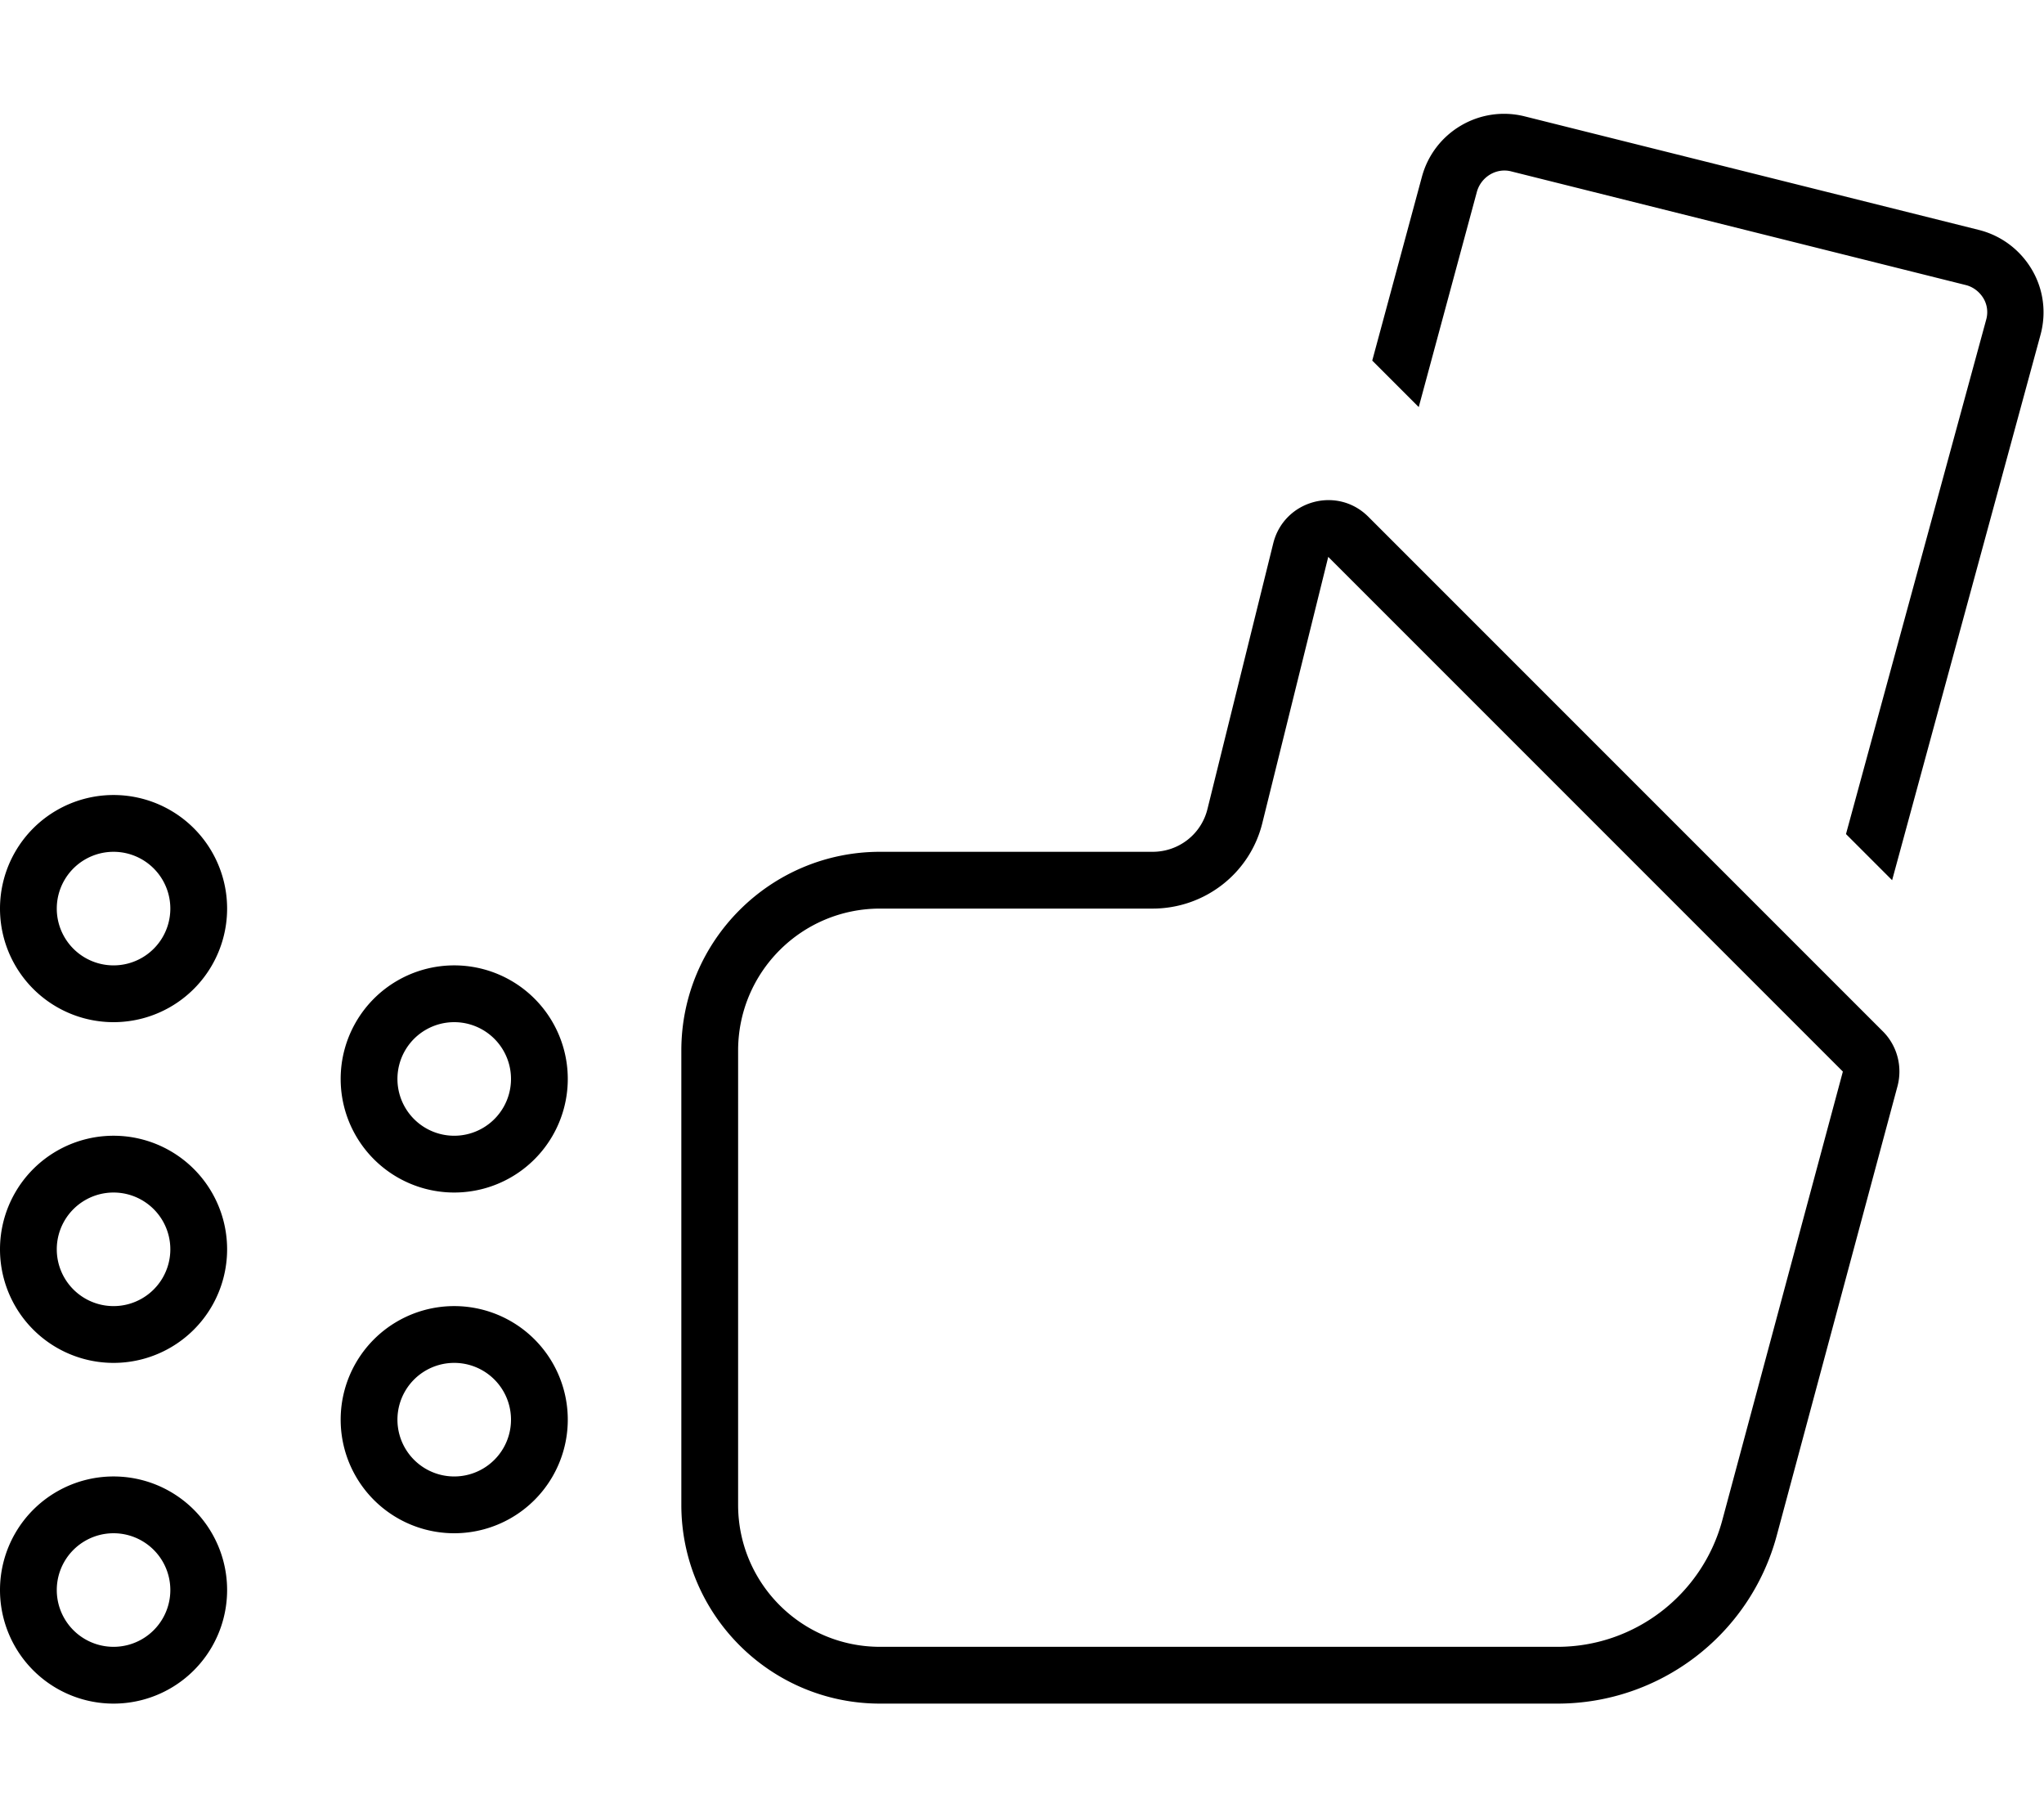 <svg xmlns="http://www.w3.org/2000/svg" viewBox="0 0 576 512"><!--! Font Awesome Pro 6.5.1 by @fontawesome - https://fontawesome.com License - https://fontawesome.com/license (Commercial License) Copyright 2023 Fonticons, Inc. --><path d="M559.7 90.1c.6-2.1 .3-4.3-.8-6.1s-2.9-3.2-5-3.7l-128-32c-4.2-1.1-8.5 1.5-9.7 5.7l-16.4 60.7-13.1-13.1 14-51.8c3.4-12.6 16.3-20.2 29-17l128 32c6.3 1.6 11.6 5.6 14.9 11.2s4.1 12.2 2.4 18.4L533.2 248l-13-13L559.7 90.1zM519.3 301.9l-145-145-18.5 74.7C352.4 246 339.5 256 324.8 256H248c-22.1 0-40 17.9-40 40V424c0 22.1 17.9 40 40 40l190.9 0c21.7 0 40.7-14.6 46.4-35.5l34-126.5zm11.3-11.3c4 4 5.6 9.9 4.1 15.5l-34 126.5c-7.5 28-32.9 47.4-61.8 47.4L248 480c-30.9 0-56-25.1-56-56V296c0-30.9 25.1-56 56-56h76.8c7.4 0 13.8-5 15.5-12.2l18.5-74.7c3-12.1 18-16.3 26.8-7.5l145 145zM32 240a16 16 0 1 0 0 32 16 16 0 1 0 0-32zm32 16A32 32 0 1 1 0 256a32 32 0 1 1 64 0zm64 32a16 16 0 1 0 0 32 16 16 0 1 0 0-32zm32 16a32 32 0 1 1 -64 0 32 32 0 1 1 64 0zM16 352a16 16 0 1 0 32 0 16 16 0 1 0 -32 0zm16 32a32 32 0 1 1 0-64 32 32 0 1 1 0 64zm96 0a16 16 0 1 0 0 32 16 16 0 1 0 0-32zm32 16a32 32 0 1 1 -64 0 32 32 0 1 1 64 0zM16 448a16 16 0 1 0 32 0 16 16 0 1 0 -32 0zm16 32a32 32 0 1 1 0-64 32 32 0 1 1 0 64z"/></svg>